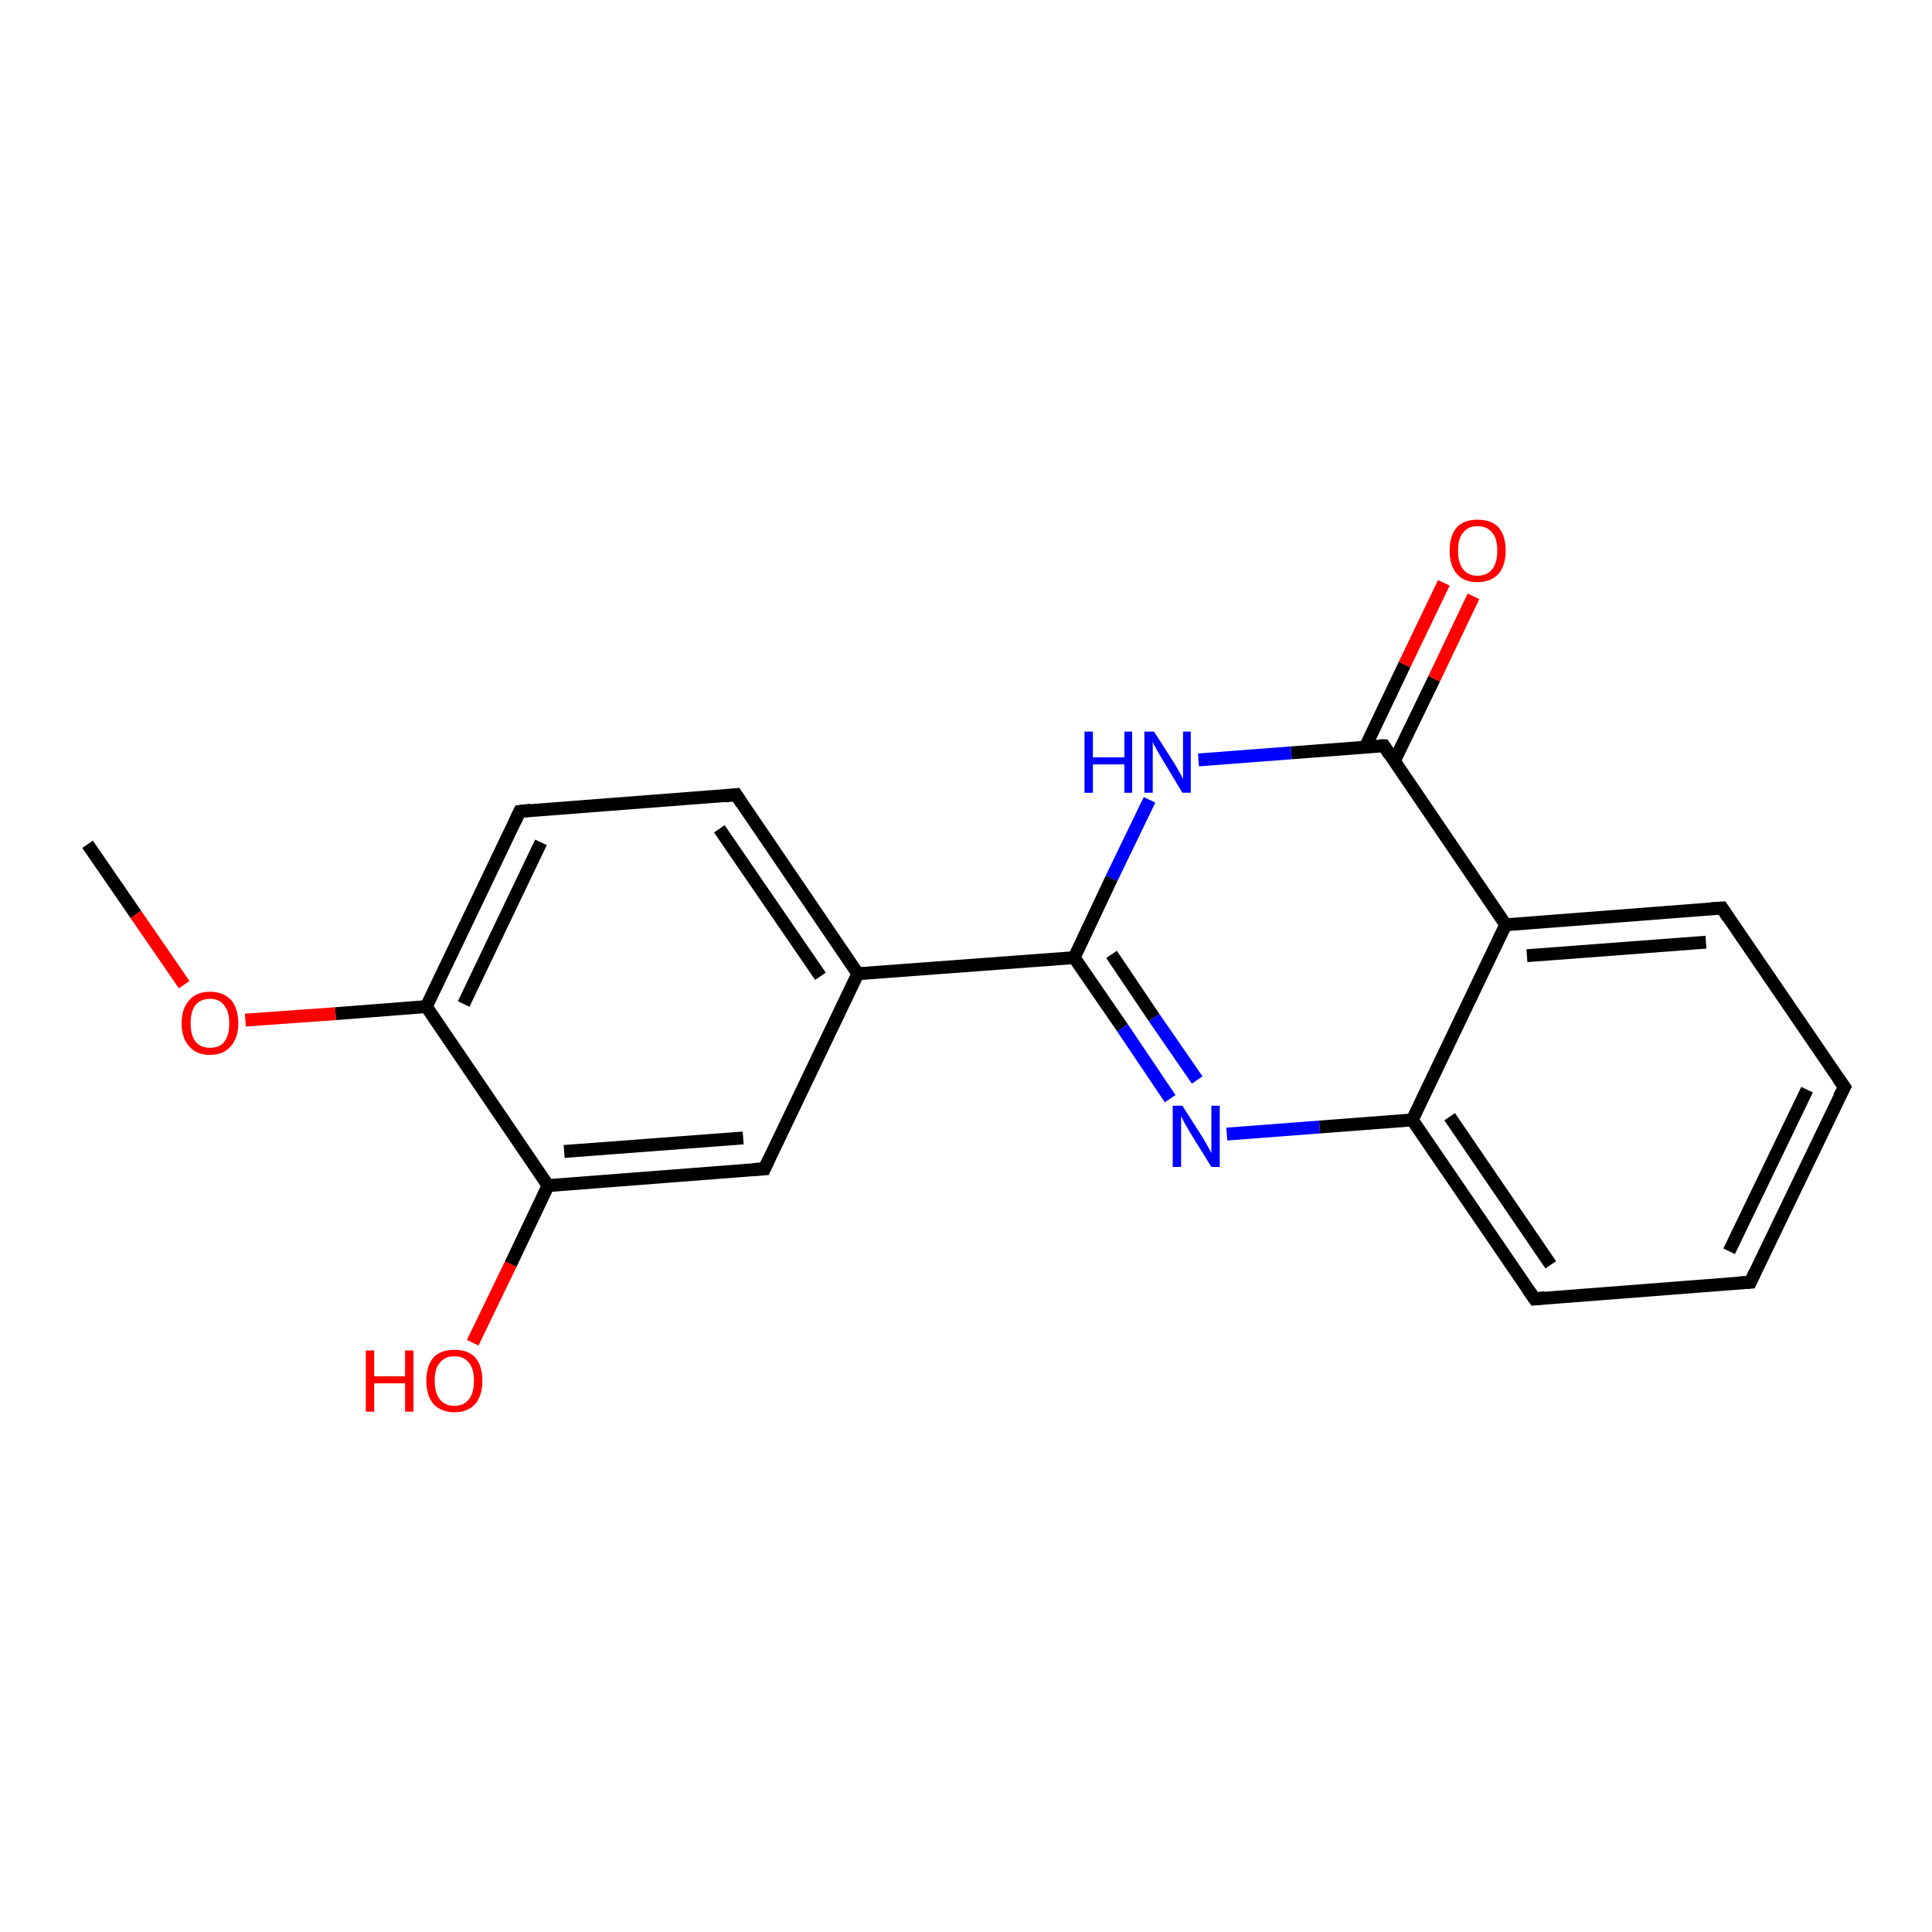 <?xml version='1.0' encoding='iso-8859-1'?>
<svg version='1.1' baseProfile='full'
              xmlns='http://www.w3.org/2000/svg'
                      xmlns:rdkit='http://www.rdkit.org/xml'
                      xmlns:xlink='http://www.w3.org/1999/xlink'
                  xml:space='preserve'
width='300px' height='300px' viewBox='0 0 300 300'>
<!-- END OF HEADER -->
<rect style='opacity:1.0;fill:#FFFFFF;stroke:none' width='300.0' height='300.0' x='0.0' y='0.0'> </rect>
<path class='bond-0 atom-0 atom-1' d='M 13.6,131.1 L 21.1,142.0' style='fill:none;fill-rule:evenodd;stroke:#000000;stroke-width:2.0px;stroke-linecap:butt;stroke-linejoin:miter;stroke-opacity:1' />
<path class='bond-0 atom-0 atom-1' d='M 21.1,142.0 L 28.6,152.9' style='fill:none;fill-rule:evenodd;stroke:#FF0000;stroke-width:2.0px;stroke-linecap:butt;stroke-linejoin:miter;stroke-opacity:1' />
<path class='bond-1 atom-1 atom-2' d='M 38.1,158.4 L 52.1,157.4' style='fill:none;fill-rule:evenodd;stroke:#FF0000;stroke-width:2.0px;stroke-linecap:butt;stroke-linejoin:miter;stroke-opacity:1' />
<path class='bond-1 atom-1 atom-2' d='M 52.1,157.4 L 66.2,156.3' style='fill:none;fill-rule:evenodd;stroke:#000000;stroke-width:2.0px;stroke-linecap:butt;stroke-linejoin:miter;stroke-opacity:1' />
<path class='bond-2 atom-2 atom-3' d='M 66.2,156.3 L 80.7,126.0' style='fill:none;fill-rule:evenodd;stroke:#000000;stroke-width:2.0px;stroke-linecap:butt;stroke-linejoin:miter;stroke-opacity:1' />
<path class='bond-2 atom-2 atom-3' d='M 72.0,155.9 L 84.0,130.8' style='fill:none;fill-rule:evenodd;stroke:#000000;stroke-width:2.0px;stroke-linecap:butt;stroke-linejoin:miter;stroke-opacity:1' />
<path class='bond-3 atom-3 atom-4' d='M 80.7,126.0 L 114.3,123.4' style='fill:none;fill-rule:evenodd;stroke:#000000;stroke-width:2.0px;stroke-linecap:butt;stroke-linejoin:miter;stroke-opacity:1' />
<path class='bond-4 atom-4 atom-5' d='M 114.3,123.4 L 133.2,151.2' style='fill:none;fill-rule:evenodd;stroke:#000000;stroke-width:2.0px;stroke-linecap:butt;stroke-linejoin:miter;stroke-opacity:1' />
<path class='bond-4 atom-4 atom-5' d='M 111.7,128.7 L 127.4,151.6' style='fill:none;fill-rule:evenodd;stroke:#000000;stroke-width:2.0px;stroke-linecap:butt;stroke-linejoin:miter;stroke-opacity:1' />
<path class='bond-5 atom-5 atom-6' d='M 133.2,151.2 L 118.7,181.5' style='fill:none;fill-rule:evenodd;stroke:#000000;stroke-width:2.0px;stroke-linecap:butt;stroke-linejoin:miter;stroke-opacity:1' />
<path class='bond-6 atom-6 atom-7' d='M 118.7,181.5 L 85.1,184.1' style='fill:none;fill-rule:evenodd;stroke:#000000;stroke-width:2.0px;stroke-linecap:butt;stroke-linejoin:miter;stroke-opacity:1' />
<path class='bond-6 atom-6 atom-7' d='M 115.4,176.7 L 87.6,178.8' style='fill:none;fill-rule:evenodd;stroke:#000000;stroke-width:2.0px;stroke-linecap:butt;stroke-linejoin:miter;stroke-opacity:1' />
<path class='bond-7 atom-7 atom-8' d='M 85.1,184.1 L 79.3,196.3' style='fill:none;fill-rule:evenodd;stroke:#000000;stroke-width:2.0px;stroke-linecap:butt;stroke-linejoin:miter;stroke-opacity:1' />
<path class='bond-7 atom-7 atom-8' d='M 79.3,196.3 L 73.4,208.5' style='fill:none;fill-rule:evenodd;stroke:#FF0000;stroke-width:2.0px;stroke-linecap:butt;stroke-linejoin:miter;stroke-opacity:1' />
<path class='bond-8 atom-5 atom-9' d='M 133.2,151.2 L 166.8,148.7' style='fill:none;fill-rule:evenodd;stroke:#000000;stroke-width:2.0px;stroke-linecap:butt;stroke-linejoin:miter;stroke-opacity:1' />
<path class='bond-9 atom-9 atom-10' d='M 166.8,148.7 L 174.3,159.6' style='fill:none;fill-rule:evenodd;stroke:#000000;stroke-width:2.0px;stroke-linecap:butt;stroke-linejoin:miter;stroke-opacity:1' />
<path class='bond-9 atom-9 atom-10' d='M 174.3,159.6 L 181.7,170.6' style='fill:none;fill-rule:evenodd;stroke:#0000FF;stroke-width:2.0px;stroke-linecap:butt;stroke-linejoin:miter;stroke-opacity:1' />
<path class='bond-9 atom-9 atom-10' d='M 172.6,148.2 L 179.2,158.0' style='fill:none;fill-rule:evenodd;stroke:#000000;stroke-width:2.0px;stroke-linecap:butt;stroke-linejoin:miter;stroke-opacity:1' />
<path class='bond-9 atom-9 atom-10' d='M 179.2,158.0 L 185.9,167.7' style='fill:none;fill-rule:evenodd;stroke:#0000FF;stroke-width:2.0px;stroke-linecap:butt;stroke-linejoin:miter;stroke-opacity:1' />
<path class='bond-10 atom-10 atom-11' d='M 190.5,176.1 L 204.9,175.0' style='fill:none;fill-rule:evenodd;stroke:#0000FF;stroke-width:2.0px;stroke-linecap:butt;stroke-linejoin:miter;stroke-opacity:1' />
<path class='bond-10 atom-10 atom-11' d='M 204.9,175.0 L 219.3,173.9' style='fill:none;fill-rule:evenodd;stroke:#000000;stroke-width:2.0px;stroke-linecap:butt;stroke-linejoin:miter;stroke-opacity:1' />
<path class='bond-11 atom-11 atom-12' d='M 219.3,173.9 L 238.3,201.7' style='fill:none;fill-rule:evenodd;stroke:#000000;stroke-width:2.0px;stroke-linecap:butt;stroke-linejoin:miter;stroke-opacity:1' />
<path class='bond-11 atom-11 atom-12' d='M 225.1,173.4 L 240.8,196.4' style='fill:none;fill-rule:evenodd;stroke:#000000;stroke-width:2.0px;stroke-linecap:butt;stroke-linejoin:miter;stroke-opacity:1' />
<path class='bond-12 atom-12 atom-13' d='M 238.3,201.7 L 271.8,199.1' style='fill:none;fill-rule:evenodd;stroke:#000000;stroke-width:2.0px;stroke-linecap:butt;stroke-linejoin:miter;stroke-opacity:1' />
<path class='bond-13 atom-13 atom-14' d='M 271.8,199.1 L 286.4,168.8' style='fill:none;fill-rule:evenodd;stroke:#000000;stroke-width:2.0px;stroke-linecap:butt;stroke-linejoin:miter;stroke-opacity:1' />
<path class='bond-13 atom-13 atom-14' d='M 268.5,194.3 L 280.6,169.2' style='fill:none;fill-rule:evenodd;stroke:#000000;stroke-width:2.0px;stroke-linecap:butt;stroke-linejoin:miter;stroke-opacity:1' />
<path class='bond-14 atom-14 atom-15' d='M 286.4,168.8 L 267.4,141.0' style='fill:none;fill-rule:evenodd;stroke:#000000;stroke-width:2.0px;stroke-linecap:butt;stroke-linejoin:miter;stroke-opacity:1' />
<path class='bond-15 atom-15 atom-16' d='M 267.4,141.0 L 233.8,143.6' style='fill:none;fill-rule:evenodd;stroke:#000000;stroke-width:2.0px;stroke-linecap:butt;stroke-linejoin:miter;stroke-opacity:1' />
<path class='bond-15 atom-15 atom-16' d='M 264.9,146.3 L 237.1,148.4' style='fill:none;fill-rule:evenodd;stroke:#000000;stroke-width:2.0px;stroke-linecap:butt;stroke-linejoin:miter;stroke-opacity:1' />
<path class='bond-16 atom-16 atom-17' d='M 233.8,143.6 L 214.9,115.8' style='fill:none;fill-rule:evenodd;stroke:#000000;stroke-width:2.0px;stroke-linecap:butt;stroke-linejoin:miter;stroke-opacity:1' />
<path class='bond-17 atom-17 atom-18' d='M 216.5,118.2 L 222.7,105.4' style='fill:none;fill-rule:evenodd;stroke:#000000;stroke-width:2.0px;stroke-linecap:butt;stroke-linejoin:miter;stroke-opacity:1' />
<path class='bond-17 atom-17 atom-18' d='M 222.7,105.4 L 228.8,92.6' style='fill:none;fill-rule:evenodd;stroke:#FF0000;stroke-width:2.0px;stroke-linecap:butt;stroke-linejoin:miter;stroke-opacity:1' />
<path class='bond-17 atom-17 atom-18' d='M 212.0,116.0 L 218.1,103.2' style='fill:none;fill-rule:evenodd;stroke:#000000;stroke-width:2.0px;stroke-linecap:butt;stroke-linejoin:miter;stroke-opacity:1' />
<path class='bond-17 atom-17 atom-18' d='M 218.1,103.2 L 224.2,90.5' style='fill:none;fill-rule:evenodd;stroke:#FF0000;stroke-width:2.0px;stroke-linecap:butt;stroke-linejoin:miter;stroke-opacity:1' />
<path class='bond-18 atom-17 atom-19' d='M 214.9,115.8 L 200.5,116.9' style='fill:none;fill-rule:evenodd;stroke:#000000;stroke-width:2.0px;stroke-linecap:butt;stroke-linejoin:miter;stroke-opacity:1' />
<path class='bond-18 atom-17 atom-19' d='M 200.5,116.9 L 186.1,118.0' style='fill:none;fill-rule:evenodd;stroke:#0000FF;stroke-width:2.0px;stroke-linecap:butt;stroke-linejoin:miter;stroke-opacity:1' />
<path class='bond-19 atom-7 atom-2' d='M 85.1,184.1 L 66.2,156.3' style='fill:none;fill-rule:evenodd;stroke:#000000;stroke-width:2.0px;stroke-linecap:butt;stroke-linejoin:miter;stroke-opacity:1' />
<path class='bond-20 atom-19 atom-9' d='M 178.5,124.2 L 172.6,136.4' style='fill:none;fill-rule:evenodd;stroke:#0000FF;stroke-width:2.0px;stroke-linecap:butt;stroke-linejoin:miter;stroke-opacity:1' />
<path class='bond-20 atom-19 atom-9' d='M 172.6,136.4 L 166.8,148.7' style='fill:none;fill-rule:evenodd;stroke:#000000;stroke-width:2.0px;stroke-linecap:butt;stroke-linejoin:miter;stroke-opacity:1' />
<path class='bond-21 atom-16 atom-11' d='M 233.8,143.6 L 219.3,173.9' style='fill:none;fill-rule:evenodd;stroke:#000000;stroke-width:2.0px;stroke-linecap:butt;stroke-linejoin:miter;stroke-opacity:1' />
<path d='M 80.0,127.5 L 80.7,126.0 L 82.4,125.8' style='fill:none;stroke:#000000;stroke-width:2.0px;stroke-linecap:butt;stroke-linejoin:miter;stroke-opacity:1;' />
<path d='M 112.6,123.6 L 114.3,123.4 L 115.2,124.8' style='fill:none;stroke:#000000;stroke-width:2.0px;stroke-linecap:butt;stroke-linejoin:miter;stroke-opacity:1;' />
<path d='M 119.4,180.0 L 118.7,181.5 L 117.0,181.6' style='fill:none;stroke:#000000;stroke-width:2.0px;stroke-linecap:butt;stroke-linejoin:miter;stroke-opacity:1;' />
<path d='M 237.3,200.3 L 238.3,201.7 L 239.9,201.5' style='fill:none;stroke:#000000;stroke-width:2.0px;stroke-linecap:butt;stroke-linejoin:miter;stroke-opacity:1;' />
<path d='M 270.1,199.2 L 271.8,199.1 L 272.5,197.6' style='fill:none;stroke:#000000;stroke-width:2.0px;stroke-linecap:butt;stroke-linejoin:miter;stroke-opacity:1;' />
<path d='M 285.6,170.3 L 286.4,168.8 L 285.4,167.4' style='fill:none;stroke:#000000;stroke-width:2.0px;stroke-linecap:butt;stroke-linejoin:miter;stroke-opacity:1;' />
<path d='M 268.3,142.4 L 267.4,141.0 L 265.7,141.1' style='fill:none;stroke:#000000;stroke-width:2.0px;stroke-linecap:butt;stroke-linejoin:miter;stroke-opacity:1;' />
<path d='M 215.8,117.2 L 214.9,115.8 L 214.2,115.8' style='fill:none;stroke:#000000;stroke-width:2.0px;stroke-linecap:butt;stroke-linejoin:miter;stroke-opacity:1;' />
<path class='atom-1' d='M 28.2 158.9
Q 28.2 156.6, 29.4 155.3
Q 30.5 154.0, 32.6 154.0
Q 34.7 154.0, 35.9 155.3
Q 37.0 156.6, 37.0 158.9
Q 37.0 161.2, 35.8 162.5
Q 34.7 163.8, 32.6 163.8
Q 30.5 163.8, 29.4 162.5
Q 28.2 161.2, 28.2 158.9
M 32.6 162.7
Q 34.1 162.7, 34.8 161.8
Q 35.6 160.8, 35.6 158.9
Q 35.6 157.0, 34.8 156.1
Q 34.1 155.1, 32.6 155.1
Q 31.2 155.1, 30.4 156.0
Q 29.6 157.0, 29.6 158.9
Q 29.6 160.8, 30.4 161.8
Q 31.2 162.7, 32.6 162.7
' fill='#FF0000'/>
<path class='atom-8' d='M 56.8 209.7
L 58.1 209.7
L 58.1 213.7
L 62.9 213.7
L 62.9 209.7
L 64.2 209.7
L 64.2 219.2
L 62.9 219.2
L 62.9 214.8
L 58.1 214.8
L 58.1 219.2
L 56.8 219.2
L 56.8 209.7
' fill='#FF0000'/>
<path class='atom-8' d='M 66.2 214.4
Q 66.2 212.1, 67.3 210.8
Q 68.4 209.6, 70.6 209.6
Q 72.7 209.6, 73.8 210.8
Q 74.9 212.1, 74.9 214.4
Q 74.9 216.7, 73.8 218.0
Q 72.6 219.3, 70.6 219.3
Q 68.5 219.3, 67.3 218.0
Q 66.2 216.7, 66.2 214.4
M 70.6 218.3
Q 72.0 218.3, 72.8 217.3
Q 73.6 216.3, 73.6 214.4
Q 73.6 212.5, 72.8 211.6
Q 72.0 210.6, 70.6 210.6
Q 69.1 210.6, 68.3 211.6
Q 67.5 212.5, 67.5 214.4
Q 67.5 216.3, 68.3 217.3
Q 69.1 218.3, 70.6 218.3
' fill='#FF0000'/>
<path class='atom-10' d='M 183.6 171.7
L 186.8 176.7
Q 187.1 177.2, 187.6 178.1
Q 188.1 179.0, 188.1 179.1
L 188.1 171.7
L 189.4 171.7
L 189.4 181.2
L 188.1 181.2
L 184.7 175.7
Q 184.3 175.0, 183.9 174.3
Q 183.5 173.5, 183.4 173.3
L 183.4 181.2
L 182.1 181.2
L 182.1 171.7
L 183.6 171.7
' fill='#0000FF'/>
<path class='atom-18' d='M 225.1 85.5
Q 225.1 83.2, 226.2 81.9
Q 227.3 80.7, 229.4 80.7
Q 231.6 80.7, 232.7 81.9
Q 233.8 83.2, 233.8 85.5
Q 233.8 87.8, 232.7 89.1
Q 231.5 90.4, 229.4 90.4
Q 227.3 90.4, 226.2 89.1
Q 225.1 87.8, 225.1 85.5
M 229.4 89.4
Q 230.9 89.4, 231.7 88.4
Q 232.5 87.4, 232.5 85.5
Q 232.5 83.6, 231.7 82.7
Q 230.9 81.7, 229.4 81.7
Q 228.0 81.7, 227.2 82.7
Q 226.4 83.6, 226.4 85.5
Q 226.4 87.4, 227.2 88.4
Q 228.0 89.4, 229.4 89.4
' fill='#FF0000'/>
<path class='atom-19' d='M 168.4 113.6
L 169.7 113.6
L 169.7 117.6
L 174.6 117.6
L 174.6 113.6
L 175.8 113.6
L 175.8 123.1
L 174.6 123.1
L 174.6 118.7
L 169.7 118.7
L 169.7 123.1
L 168.4 123.1
L 168.4 113.6
' fill='#0000FF'/>
<path class='atom-19' d='M 179.2 113.6
L 182.4 118.6
Q 182.7 119.1, 183.2 120.0
Q 183.7 120.9, 183.7 121.0
L 183.7 113.6
L 184.9 113.6
L 184.9 123.1
L 183.6 123.1
L 180.3 117.6
Q 179.9 116.9, 179.5 116.2
Q 179.1 115.5, 179.0 115.2
L 179.0 123.1
L 177.7 123.1
L 177.7 113.6
L 179.2 113.6
' fill='#0000FF'/>
</svg>
